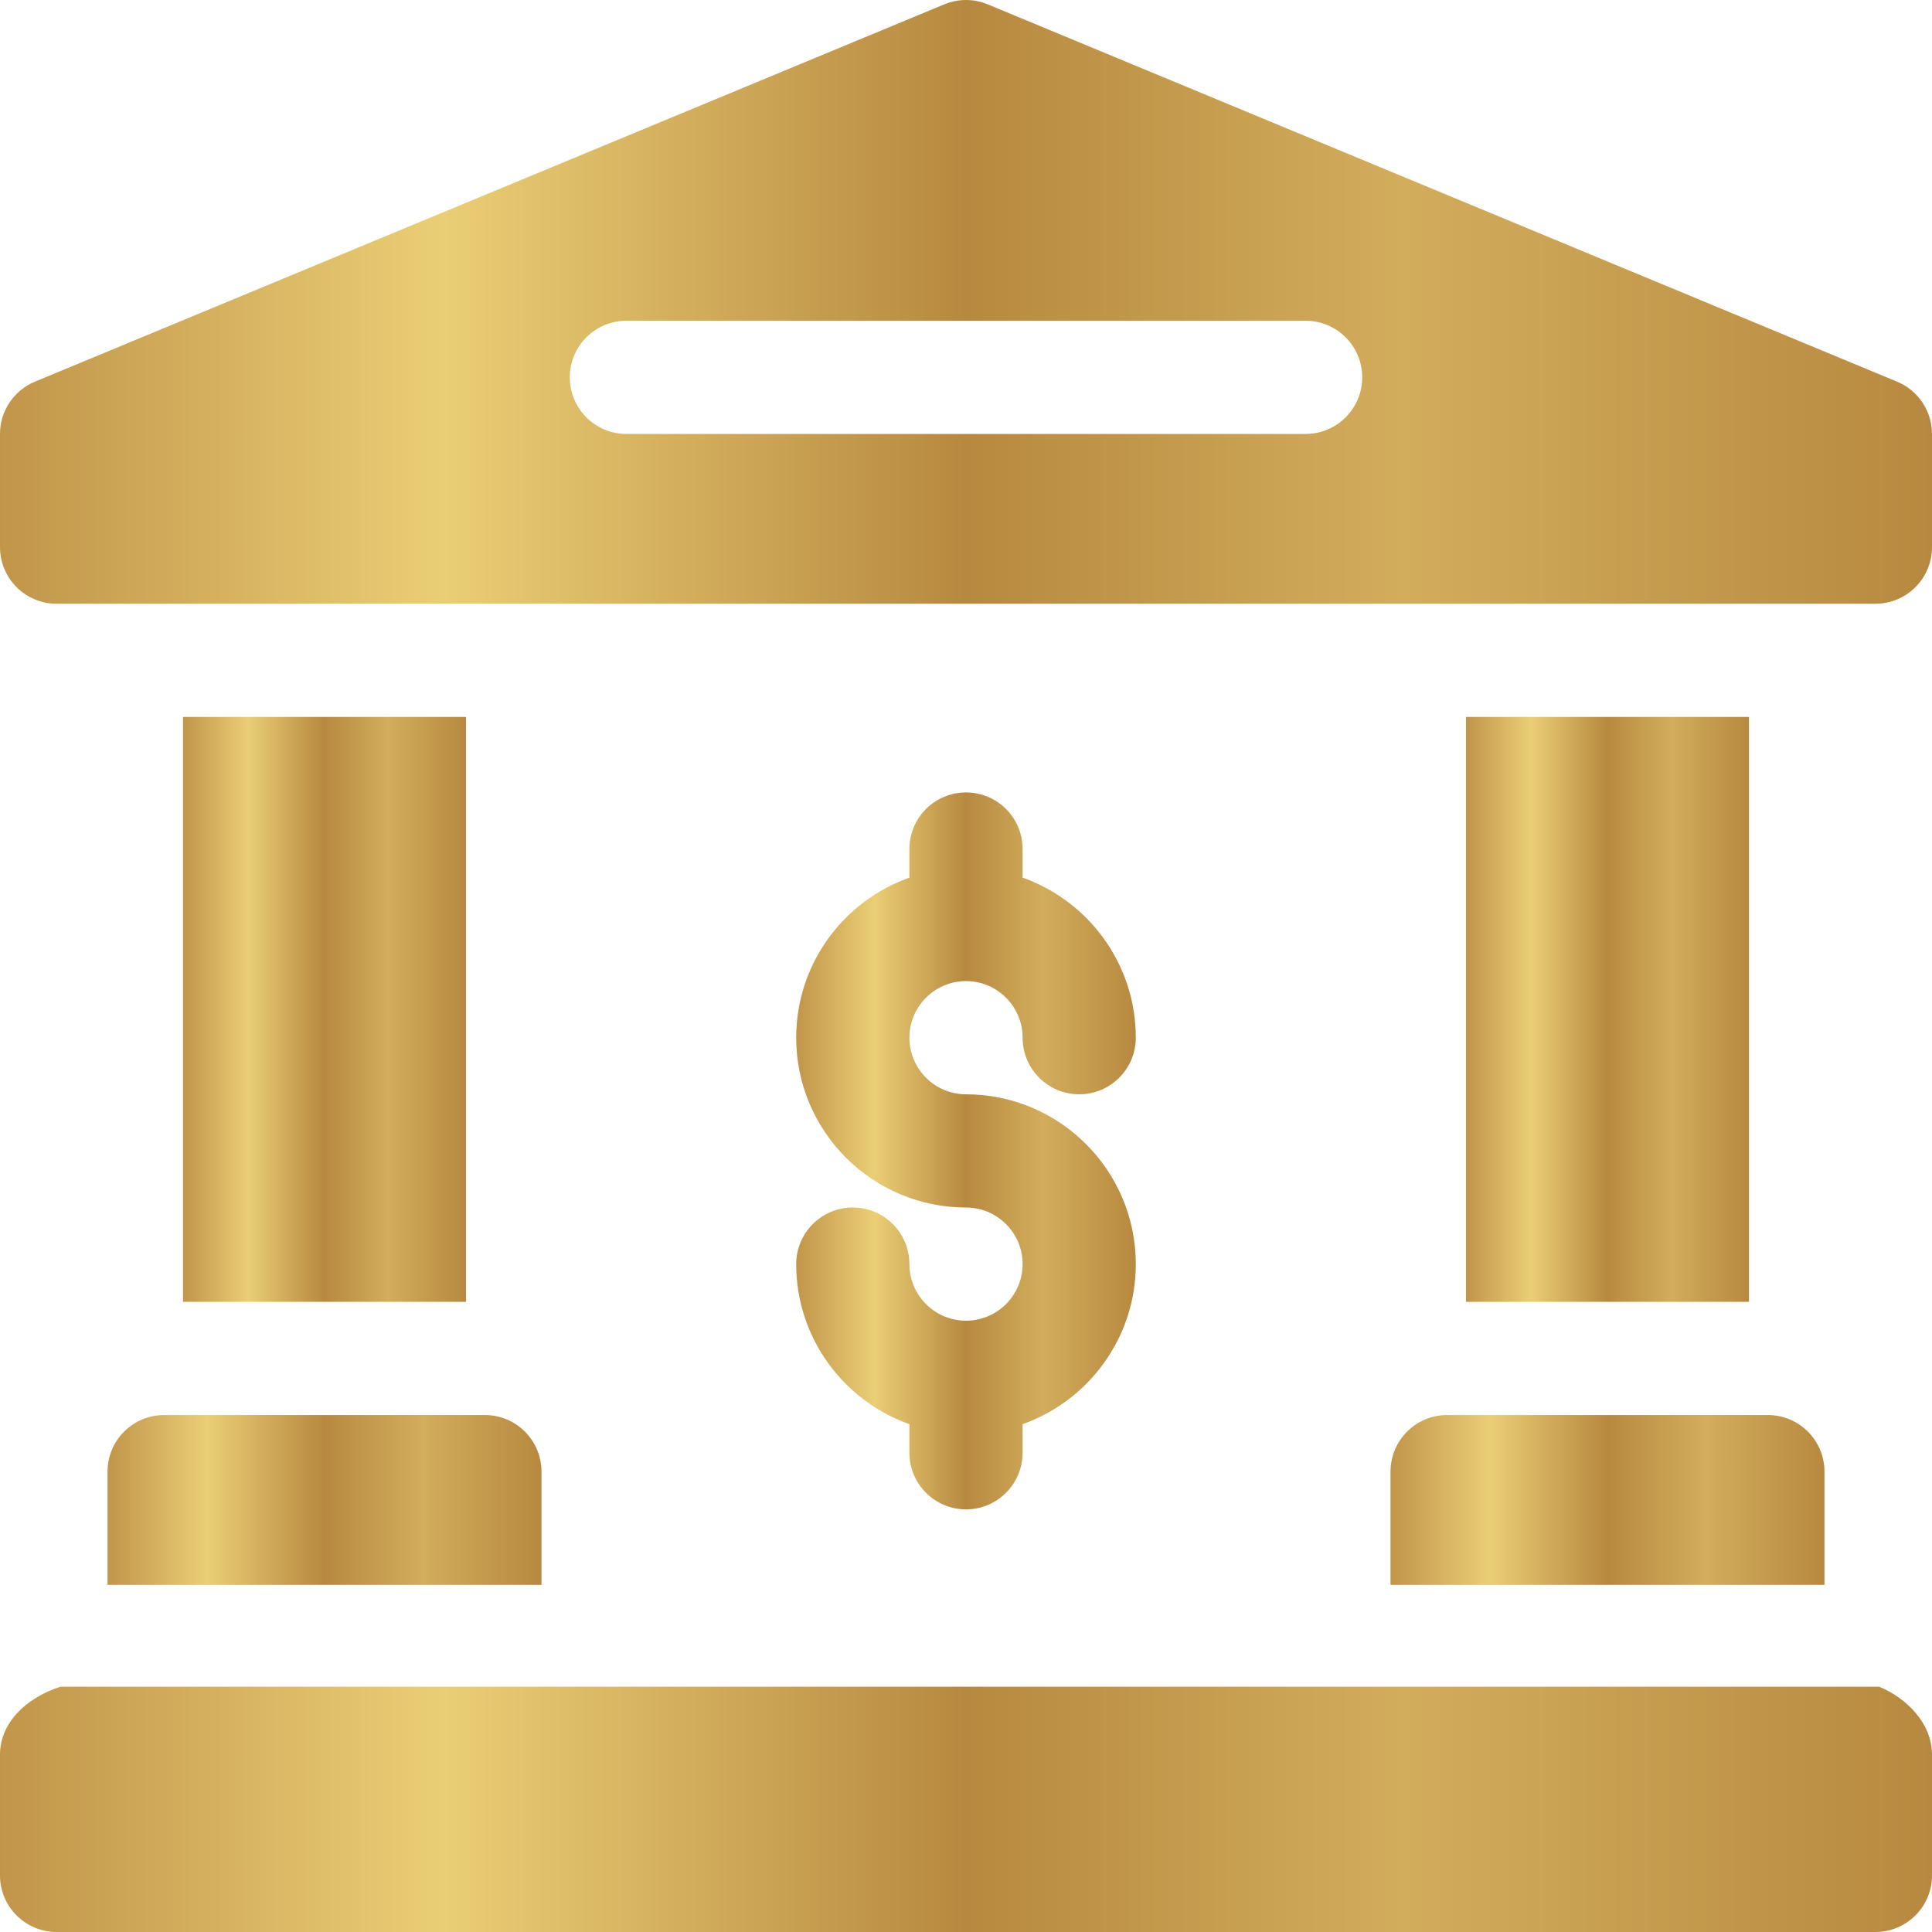 <svg xmlns="http://www.w3.org/2000/svg" width="100" height="100" viewBox="0 0 100 100" fill="none"><path d="M97.266 87.305H3.125C1.312 87.891 0 89.202 0 90.82V97.07C0 98.688 1.312 100 2.93 100H97.07C98.688 100 100 98.688 100 97.07V90.82C100 89.202 98.688 87.891 97.266 87.305Z" fill="url(#paint0_linear_9_270)"></path><path d="M98.193 19.755L51.123 0.224C50.404 -0.074 49.596 -0.074 48.877 0.224L1.807 19.755C0.713 20.209 0 21.277 0 22.461V28.32C0 29.938 1.312 31.25 2.93 31.25H97.07C98.688 31.25 100 29.938 100 28.32V22.461C100 21.277 99.287 20.209 98.193 19.755ZM67.578 22.461H32.422C30.804 22.461 29.492 21.149 29.492 19.531C29.492 17.913 30.804 16.602 32.422 16.602H67.578C69.196 16.602 70.508 17.913 70.508 19.531C70.508 21.149 69.196 22.461 67.578 22.461Z" fill="url(#paint1_linear_9_270)"></path><path d="M5.566 76.172V82.031H28.027V76.172C28.027 74.554 26.716 73.242 25.098 73.242H8.496C6.878 73.242 5.566 74.554 5.566 76.172Z" fill="url(#paint2_linear_9_270)"></path><path d="M9.473 37.109H24.121V67.383H9.473V37.109Z" fill="url(#paint3_linear_9_270)"></path><path d="M75.879 37.109H90.527V67.383H75.879V37.109Z" fill="url(#paint4_linear_9_270)"></path><path d="M71.973 76.172V82.031H94.434V76.172C94.434 74.554 93.122 73.242 91.504 73.242H74.902C73.284 73.242 71.973 74.554 71.973 76.172Z" fill="url(#paint5_linear_9_270)"></path><path d="M50 68.359C48.385 68.359 47.07 67.045 47.07 65.43C47.07 63.812 45.759 62.5 44.141 62.5C42.523 62.5 41.211 63.812 41.211 65.43C41.211 69.249 43.66 72.505 47.07 73.715V75.195C47.07 76.813 48.382 78.125 50 78.125C51.618 78.125 52.93 76.813 52.93 75.195V73.715C56.34 72.505 58.789 69.249 58.789 65.43C58.789 60.583 54.846 56.641 50 56.641C48.385 56.641 47.07 55.326 47.07 53.711C47.07 52.096 48.385 50.781 50 50.781C51.615 50.781 52.93 52.096 52.93 53.711C52.93 55.329 54.241 56.641 55.859 56.641C57.477 56.641 58.789 55.329 58.789 53.711C58.789 49.892 56.34 46.635 52.93 45.426V43.945C52.93 42.327 51.618 41.016 50 41.016C48.382 41.016 47.07 42.327 47.07 43.945V45.426C43.66 46.635 41.211 49.892 41.211 53.711C41.211 58.557 45.154 62.5 50 62.5C51.615 62.5 52.93 63.814 52.93 65.43C52.93 67.045 51.615 68.359 50 68.359Z" fill="url(#paint6_linear_9_270)"></path><defs><linearGradient id="paint0_linear_9_270" x1="-0.108" y1="93.65" x2="100.104" y2="93.65" gradientUnits="userSpaceOnUse"><stop stop-color="#C1954A"></stop><stop offset="0.23" stop-color="#EACE75"></stop><stop offset="0.5" stop-color="#B78940"></stop><stop offset="0.725" stop-color="#D2AD5C"></stop><stop offset="1" stop-color="#B78940"></stop></linearGradient><linearGradient id="paint1_linear_9_270" x1="-0.108" y1="15.62" x2="100.104" y2="15.62" gradientUnits="userSpaceOnUse"><stop stop-color="#C1954A"></stop><stop offset="0.23" stop-color="#EACE75"></stop><stop offset="0.5" stop-color="#B78940"></stop><stop offset="0.725" stop-color="#D2AD5C"></stop><stop offset="1" stop-color="#B78940"></stop></linearGradient><linearGradient id="paint2_linear_9_270" x1="5.542" y1="77.635" x2="28.051" y2="77.635" gradientUnits="userSpaceOnUse"><stop stop-color="#C1954A"></stop><stop offset="0.23" stop-color="#EACE75"></stop><stop offset="0.5" stop-color="#B78940"></stop><stop offset="0.725" stop-color="#D2AD5C"></stop><stop offset="1" stop-color="#B78940"></stop></linearGradient><linearGradient id="paint3_linear_9_270" x1="9.457" y1="52.241" x2="24.136" y2="52.241" gradientUnits="userSpaceOnUse"><stop stop-color="#C1954A"></stop><stop offset="0.23" stop-color="#EACE75"></stop><stop offset="0.5" stop-color="#B78940"></stop><stop offset="0.725" stop-color="#D2AD5C"></stop><stop offset="1" stop-color="#B78940"></stop></linearGradient><linearGradient id="paint4_linear_9_270" x1="75.863" y1="52.241" x2="90.543" y2="52.241" gradientUnits="userSpaceOnUse"><stop stop-color="#C1954A"></stop><stop offset="0.23" stop-color="#EACE75"></stop><stop offset="0.5" stop-color="#B78940"></stop><stop offset="0.725" stop-color="#D2AD5C"></stop><stop offset="1" stop-color="#B78940"></stop></linearGradient><linearGradient id="paint5_linear_9_270" x1="71.948" y1="77.635" x2="94.457" y2="77.635" gradientUnits="userSpaceOnUse"><stop stop-color="#C1954A"></stop><stop offset="0.23" stop-color="#EACE75"></stop><stop offset="0.5" stop-color="#B78940"></stop><stop offset="0.725" stop-color="#D2AD5C"></stop><stop offset="1" stop-color="#B78940"></stop></linearGradient><linearGradient id="paint6_linear_9_270" x1="41.192" y1="59.564" x2="58.807" y2="59.564" gradientUnits="userSpaceOnUse"><stop stop-color="#C1954A"></stop><stop offset="0.23" stop-color="#EACE75"></stop><stop offset="0.5" stop-color="#B78940"></stop><stop offset="0.725" stop-color="#D2AD5C"></stop><stop offset="1" stop-color="#B78940"></stop></linearGradient></defs></svg>